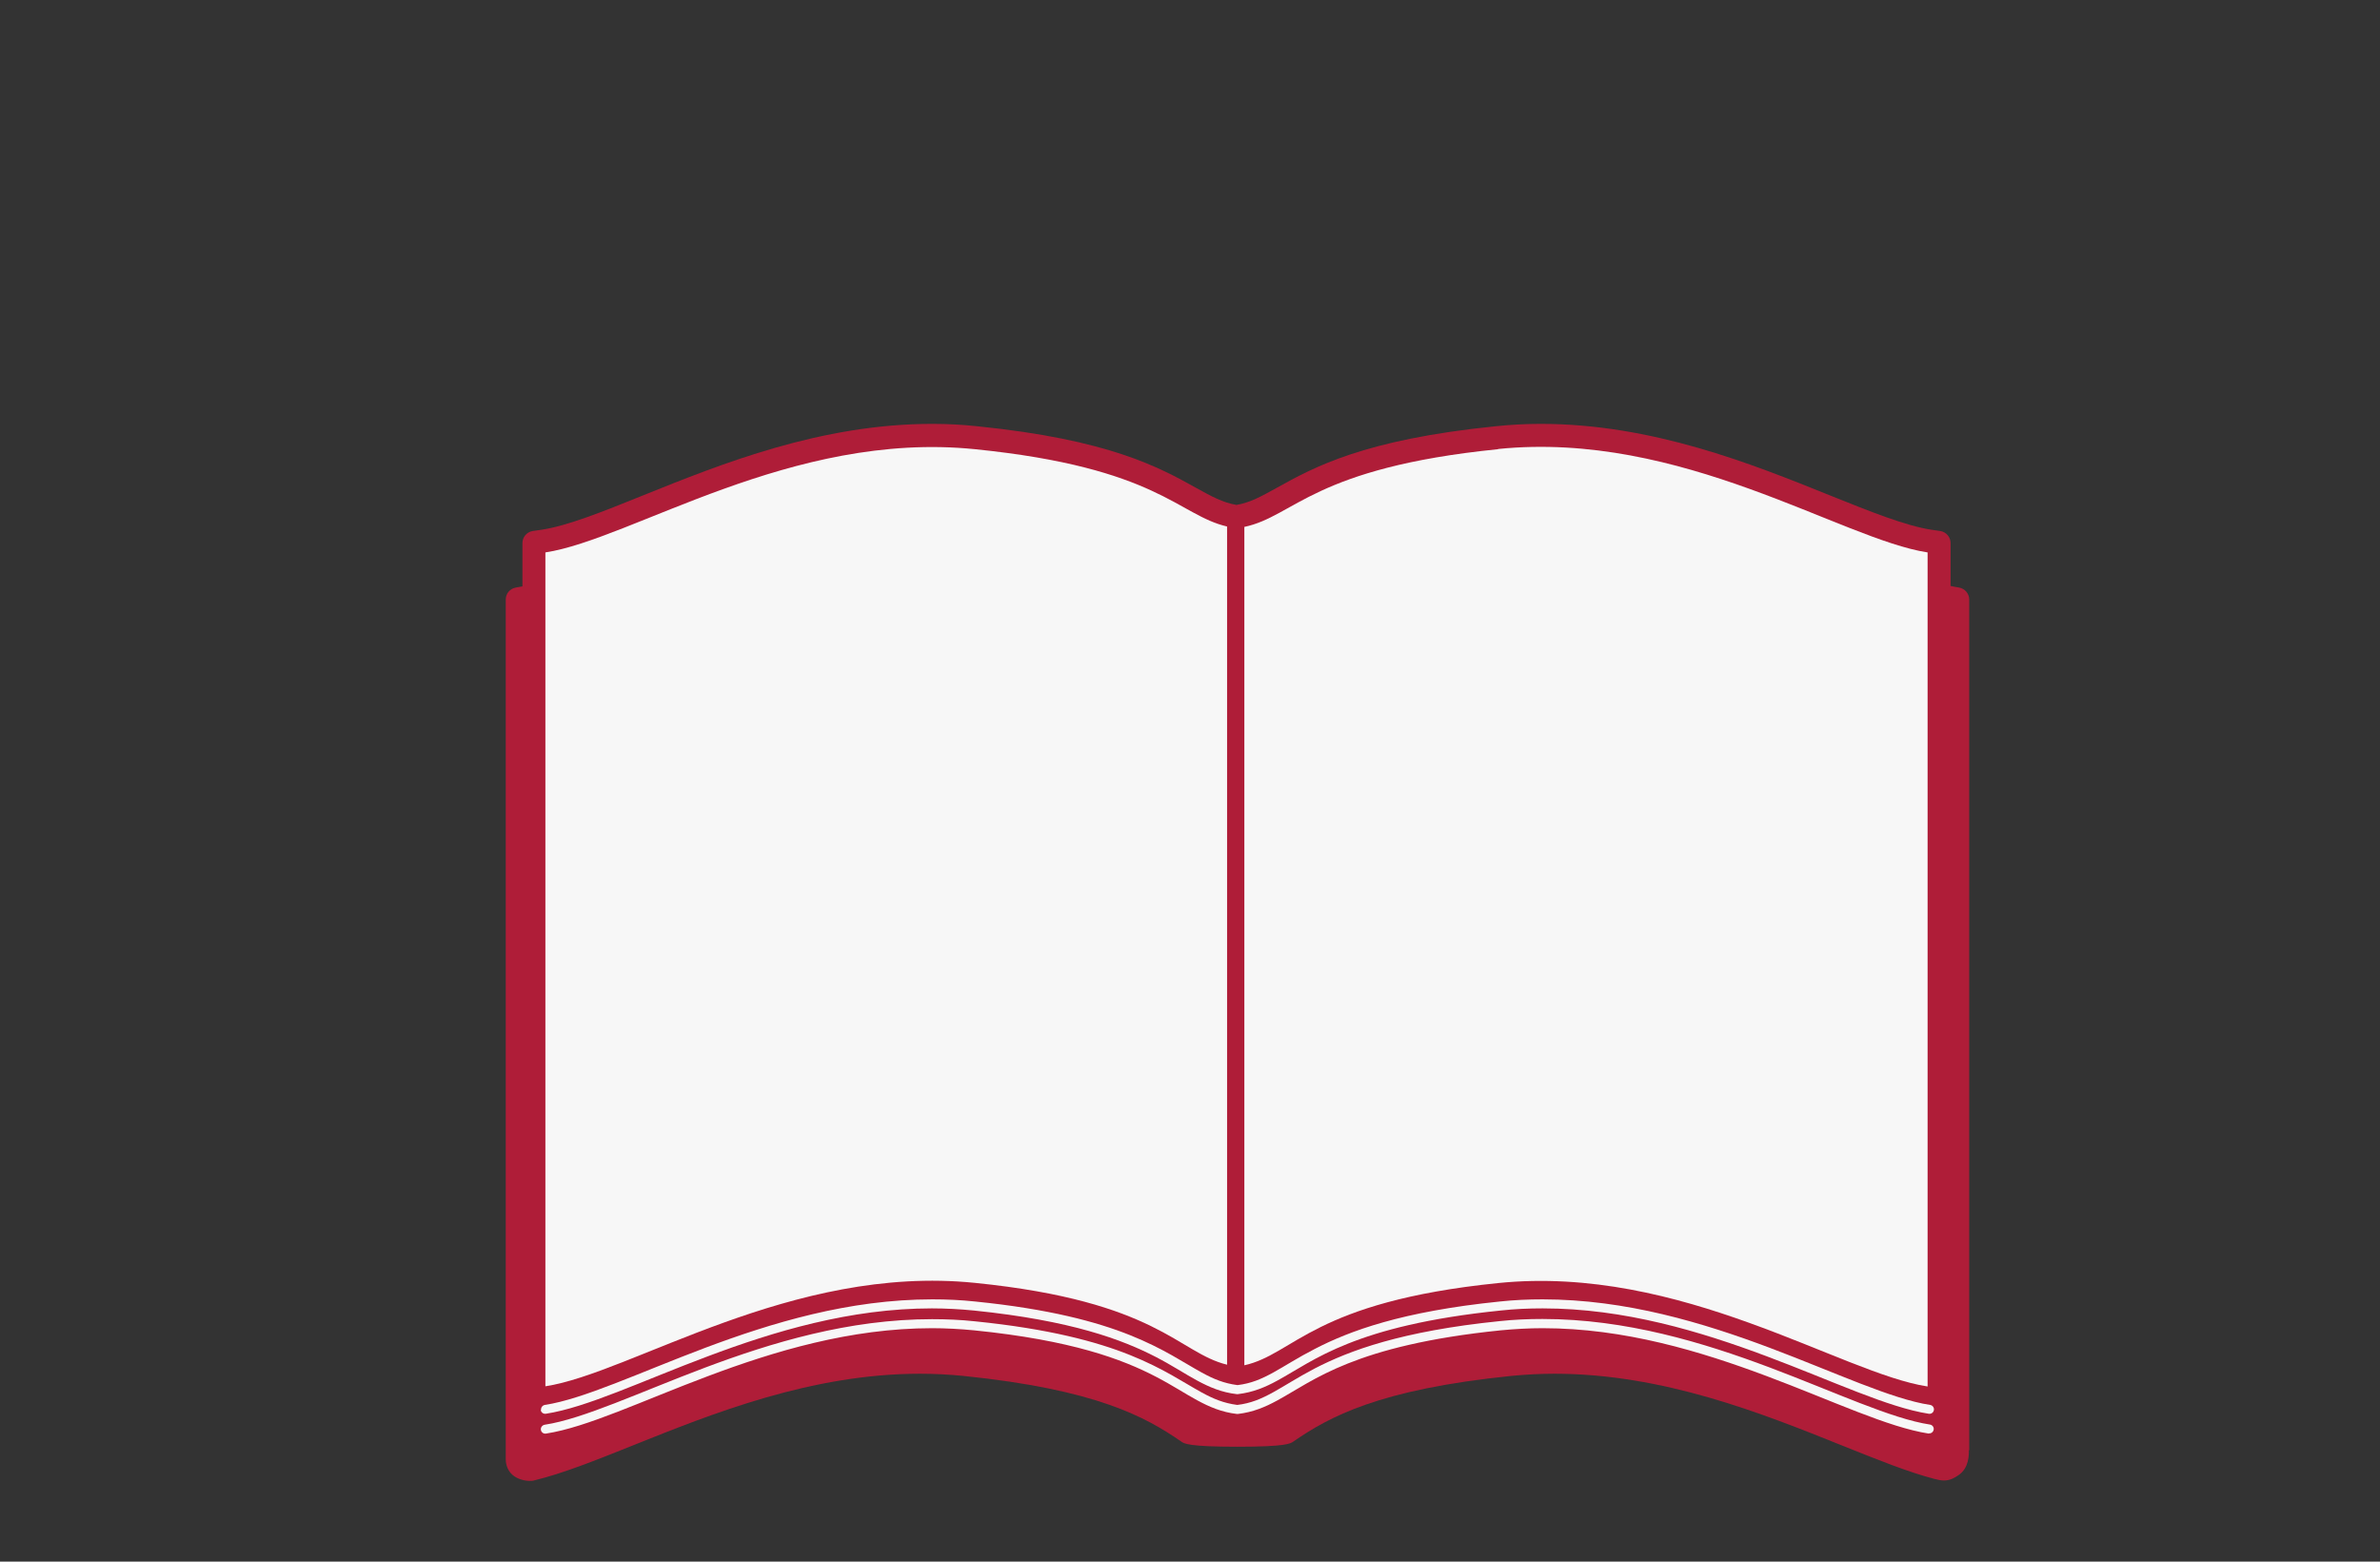 <svg width="320" height="210" viewBox="0 0 320 210" fill="none" xmlns="http://www.w3.org/2000/svg">
<rect x="0" y="0" width="320" height="210" fill="#333333" stroke="none"/>
<mask id="mask0_414_609" style="mask-type:alpha" maskUnits="userSpaceOnUse" x="0" y="0" width="320" height="210">
<rect width="320" height="210" fill="#D9D9D9"/>
</mask>
<g mask="url(#mask0_414_609)">
<path d="M264.769 195.049V80.62C264.769 79.828 264.188 79.142 263.396 79.01C263.027 78.957 262.657 78.878 262.262 78.799V73.019C262.262 72.227 261.681 71.541 260.889 71.409L259.622 71.225C256.218 70.697 251.521 68.823 246.084 66.633C235.422 62.331 222.121 57 207.158 57C205.152 57 203.12 57.106 201.114 57.317C183.327 59.111 176.597 62.859 171.662 65.603C169.604 66.738 168.1 67.583 166.252 67.899C164.379 67.583 162.874 66.738 160.816 65.603C155.881 62.859 149.151 59.111 131.364 57.317C129.411 57.106 127.379 57 125.347 57C110.383 57 97.082 62.331 86.421 66.633C81.011 68.823 76.313 70.697 72.882 71.225L71.615 71.409C70.824 71.541 70.243 72.227 70.243 73.019V78.852C69.953 78.904 69.663 78.957 69.372 79.01C68.581 79.142 68 79.802 68 80.62V196.29C68 196.501 68.053 197.609 68.924 198.348C69.61 198.929 70.56 199.14 71.246 199.14C71.457 199.14 71.668 199.14 71.879 199.061C75.6 198.164 79.981 196.422 85.048 194.39C95.763 190.088 109.09 184.731 123.711 184.731C125.664 184.731 127.616 184.836 129.49 185.021C147.383 186.842 154.033 190.537 158.837 193.862C159.206 194.126 159.839 194.548 166.358 194.548C172.876 194.548 173.51 194.126 173.879 193.862C178.709 190.537 185.333 186.842 203.226 185.021C205.126 184.836 207.079 184.731 209.005 184.731C223.652 184.731 236.979 190.088 247.694 194.39C252.444 196.29 256.535 197.952 260.097 198.876C260.546 198.982 260.942 199.087 261.364 199.087C262.182 199.087 262.789 198.744 263.317 198.375C264.769 197.425 264.742 195.524 264.716 195.023" fill="#AF1D38"/>
<path d="M72.751 189.613C72.698 189.296 72.936 188.98 73.252 188.927C78.451 188.135 85.92 184.599 94.814 181.247C103.734 177.896 114.132 174.729 125.348 174.729C127.248 174.729 129.174 174.808 131.127 175.019C141.024 176.022 147.437 177.737 151.976 179.558C156.515 181.379 159.207 183.279 161.582 184.572C163.165 185.443 164.564 186.024 166.385 186.261C168.18 186.05 169.605 185.443 171.188 184.572C172.772 183.701 174.487 182.567 176.809 181.379C181.454 178.978 188.448 176.365 201.643 175.019C203.596 174.808 205.522 174.729 207.422 174.729C218.639 174.729 229.036 177.896 237.956 181.247C246.85 184.599 254.319 188.135 259.518 188.927C259.834 188.98 260.072 189.27 260.019 189.613C259.966 189.93 259.676 190.167 259.333 190.114C253.844 189.27 246.401 185.707 237.534 182.382C228.667 179.057 218.427 175.943 207.422 175.943C205.549 175.943 203.675 176.022 201.748 176.233C191.931 177.236 185.65 178.925 181.217 180.693C176.783 182.461 174.223 184.308 171.742 185.654C170.106 186.552 168.47 187.238 166.438 187.475H166.359H166.279C164.247 187.238 162.638 186.552 160.975 185.654C159.312 184.757 157.623 183.622 155.38 182.461C150.867 180.139 144.085 177.579 130.969 176.233C129.069 176.048 127.169 175.943 125.295 175.943C114.29 175.943 104.024 179.057 95.183 182.382C86.316 185.707 78.9 189.27 73.384 190.114C73.358 190.114 73.332 190.114 73.279 190.114C72.989 190.114 72.751 189.903 72.698 189.613" fill="#F7F7F7"/>
<path d="M259.332 192.78C253.843 191.935 246.401 188.373 237.534 185.047C228.666 181.722 218.427 178.608 207.422 178.608C205.548 178.608 203.675 178.714 201.748 178.898C191.931 179.901 185.65 181.59 181.216 183.358C176.782 185.127 174.223 186.974 171.742 188.32C170.106 189.217 168.469 189.903 166.437 190.141H166.358H166.305C164.273 189.903 162.663 189.217 161.001 188.32C159.338 187.423 157.649 186.288 155.406 185.127C150.893 182.778 144.084 180.218 130.995 178.898C129.095 178.714 127.194 178.608 125.321 178.608C114.316 178.608 104.05 181.722 95.209 185.047C86.342 188.373 78.926 191.935 73.41 192.78C73.094 192.833 72.777 192.621 72.724 192.278C72.671 191.962 72.909 191.645 73.226 191.592C78.424 190.801 85.893 187.264 94.787 183.913C103.707 180.561 114.105 177.394 125.321 177.394C127.221 177.394 129.147 177.473 131.1 177.684C140.997 178.687 147.41 180.403 151.949 182.224C156.488 184.045 159.18 185.945 161.555 187.238C163.139 188.109 164.537 188.689 166.358 188.927C168.153 188.716 169.578 188.109 171.161 187.238C172.745 186.367 174.46 185.232 176.782 184.018C181.427 181.617 188.421 179.004 201.616 177.658C203.569 177.447 205.495 177.368 207.396 177.368C218.612 177.368 229.01 180.535 237.93 183.886C246.823 187.238 254.292 190.774 259.491 191.566C259.807 191.619 260.045 191.909 259.992 192.252C259.939 192.542 259.702 192.753 259.412 192.753C259.385 192.753 259.359 192.753 259.332 192.753" fill="#F7F7F7"/>
<path d="M73.33 74.286V186.42C84.916 184.651 106.424 170.005 131.073 172.512C155.695 174.992 158.387 181.907 164.985 183.517V70.802C158.387 69.272 155.695 62.885 131.073 60.404C106.424 57.897 84.942 72.518 73.33 74.286ZM201.43 60.404C176.544 62.911 174.063 69.43 167.307 70.855V183.596C174.063 182.092 176.544 175.072 201.43 172.538C226.079 170.031 247.561 184.678 259.173 186.446V74.286C247.587 72.518 226.079 57.871 201.43 60.378" fill="#F7F7F7"/>
</g>
</svg>

